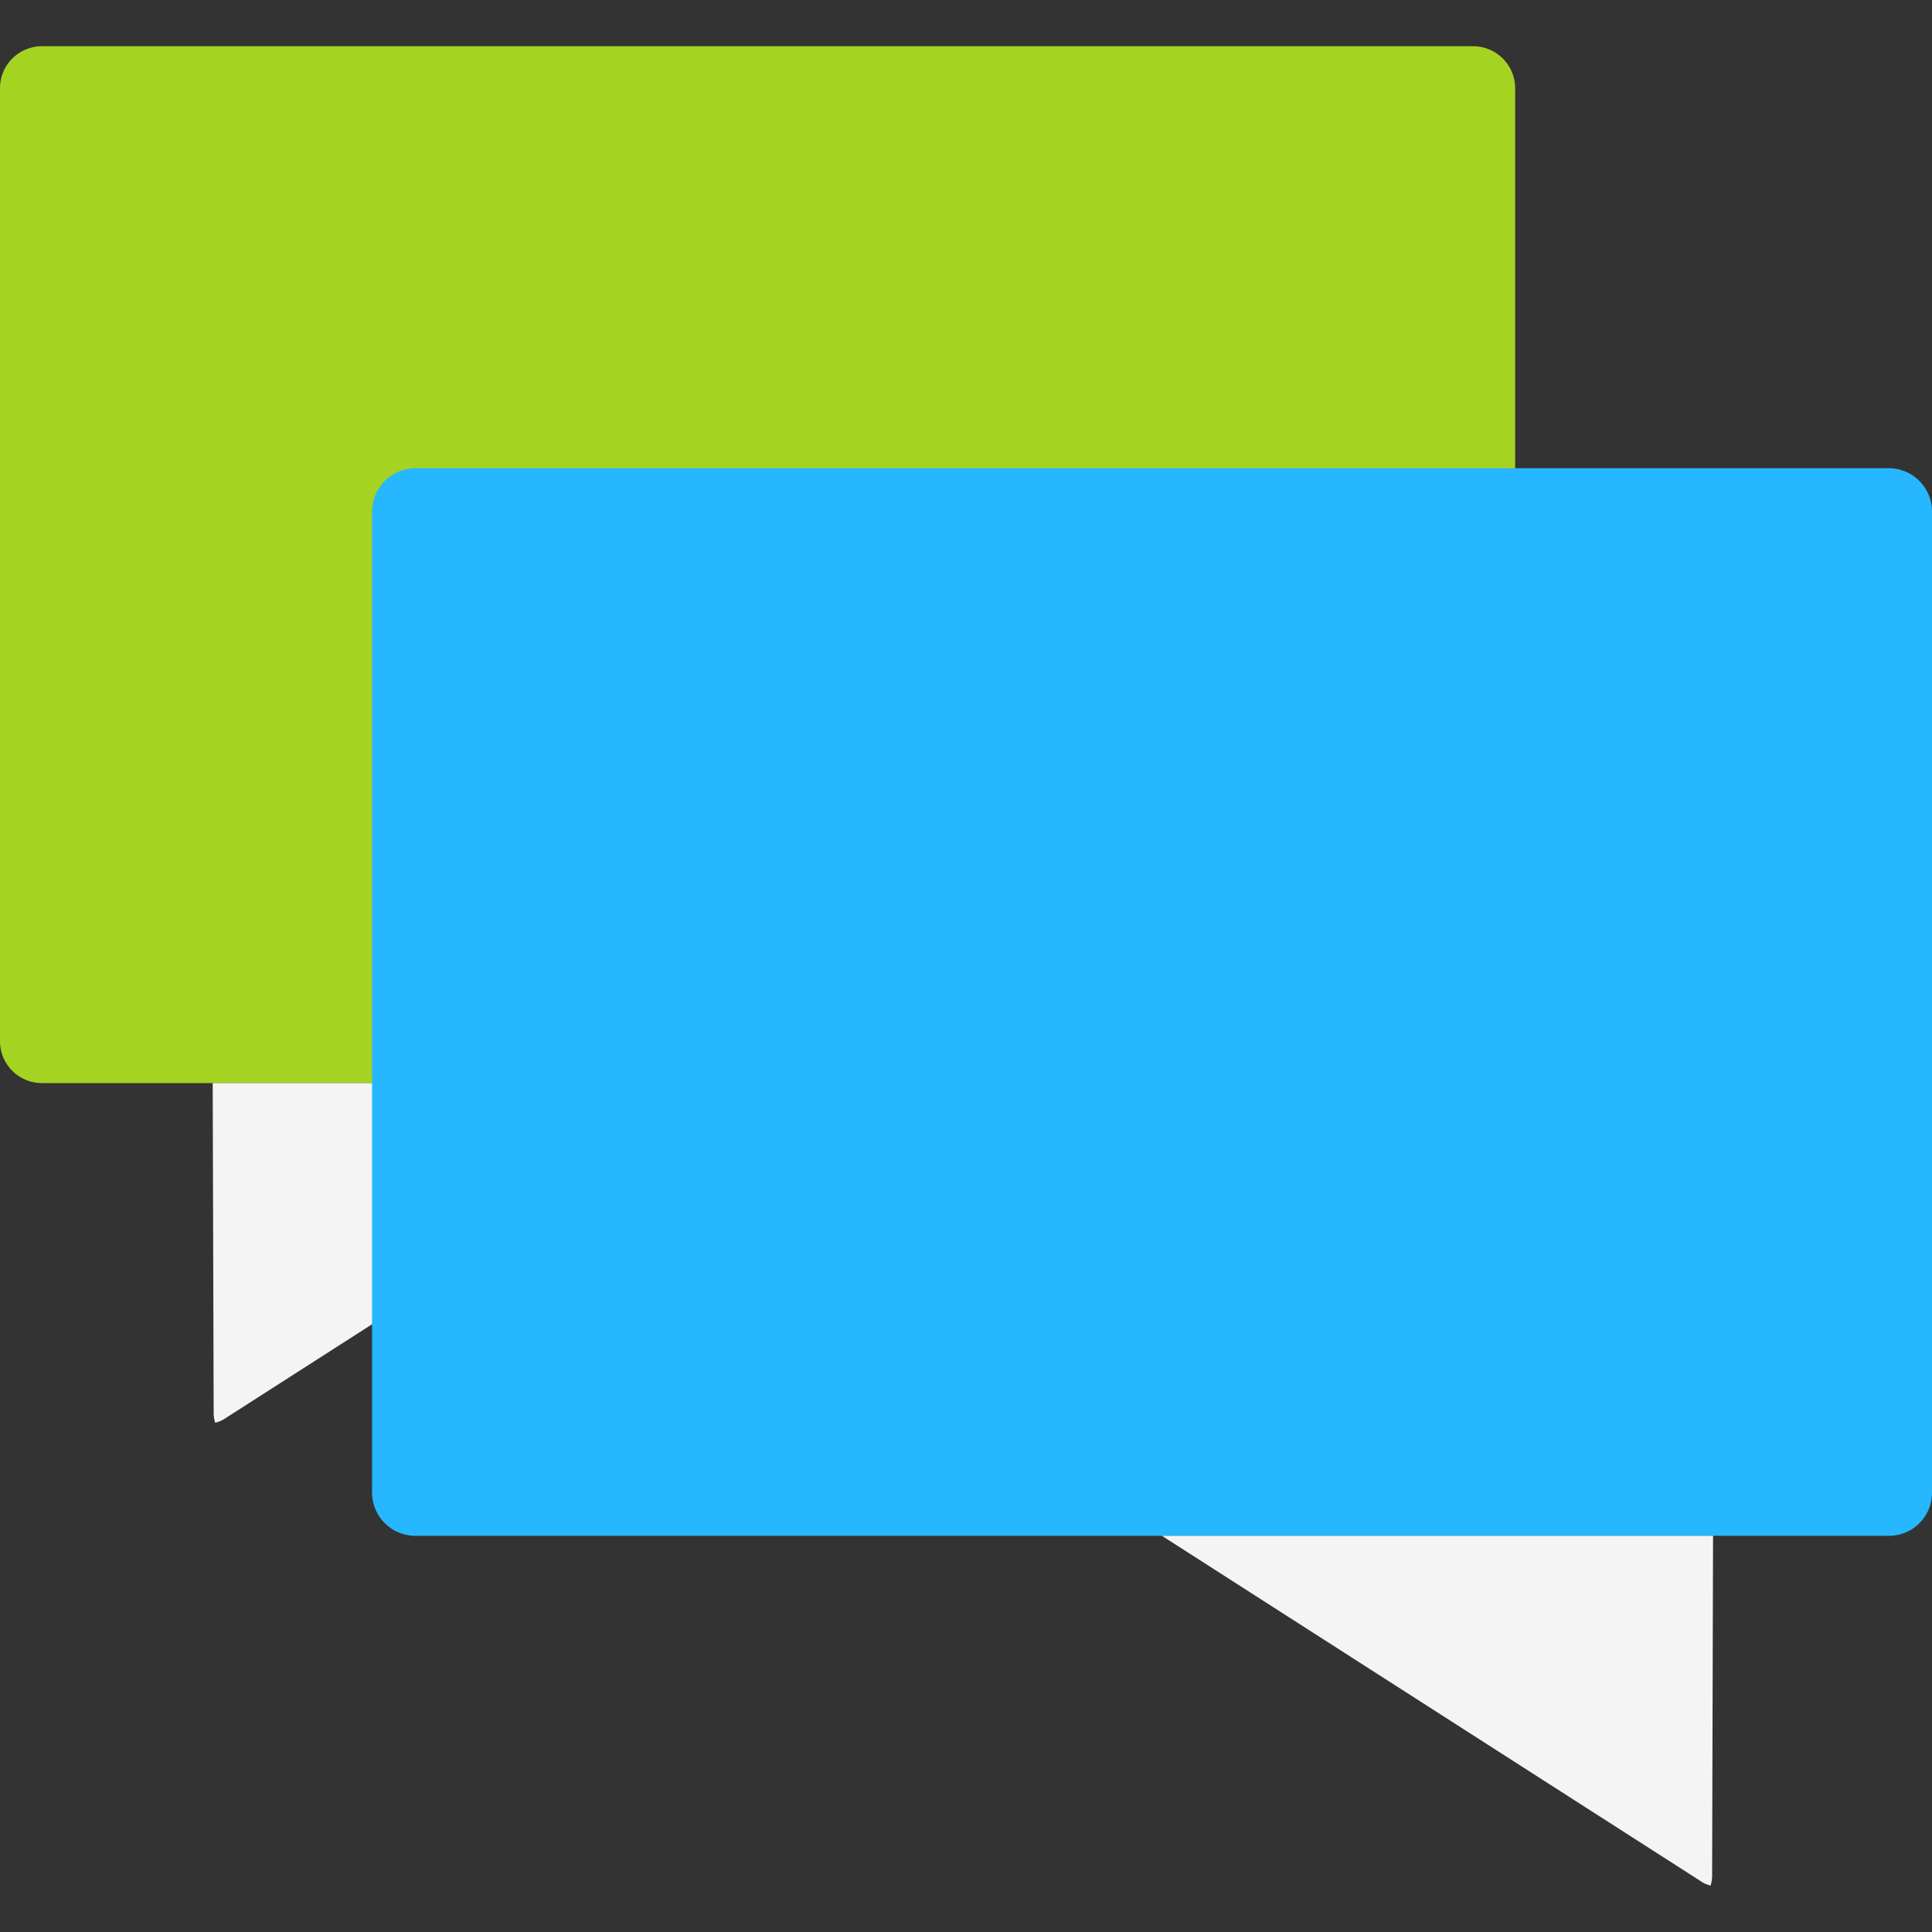 <?xml version="1.0" encoding="utf-8"?>
<svg width="800px" height="800px" viewBox="0 -1.74 72.719 72.719" xmlns="http://www.w3.org/2000/svg">
  <rect x="0" y="-1.74" width="72.719" height="72.719" fill="#333333" stroke="none"/>
  <g id="discussing_comment" data-name="discussing comment" transform="translate(-266.445 -244.017)">
    <path id="Path_289" data-name="Path 289" d="M321.9,244.017H268.014a1.579,1.579,0,0,0-1.569,1.569v35.89a1.579,1.579,0,0,0,1.569,1.568h53.893a1.583,1.583,0,0,0,1.568-1.568v-35.89A1.585,1.585,0,0,0,321.9,244.017Z" fill="#a4d322"/>
    <path id="Path_290" data-name="Path 290" d="M274.451,283.044l.036,12.357a1.285,1.285,0,0,0,.058.427,1.144,1.144,0,0,0,.4-.18l19.664-12.6Z" fill="#f4f4f4"/>
    <path id="Path_291" data-name="Path 291" d="M282.065,259.9h55.489a1.63,1.63,0,0,1,1.61,1.619v36.954a1.621,1.621,0,0,1-1.61,1.611H282.065a1.631,1.631,0,0,1-1.616-1.611V261.519A1.64,1.64,0,0,1,282.065,259.9Z" fill="#27b7ff"/>
    <path id="Path_292" data-name="Path 292" d="M330.923,300.084l-.035,12.723a1.388,1.388,0,0,1-.058.441,1.081,1.081,0,0,1-.409-.19l-20.242-12.974Z" fill="#f4f4f4"/>
  </g>
</svg>
